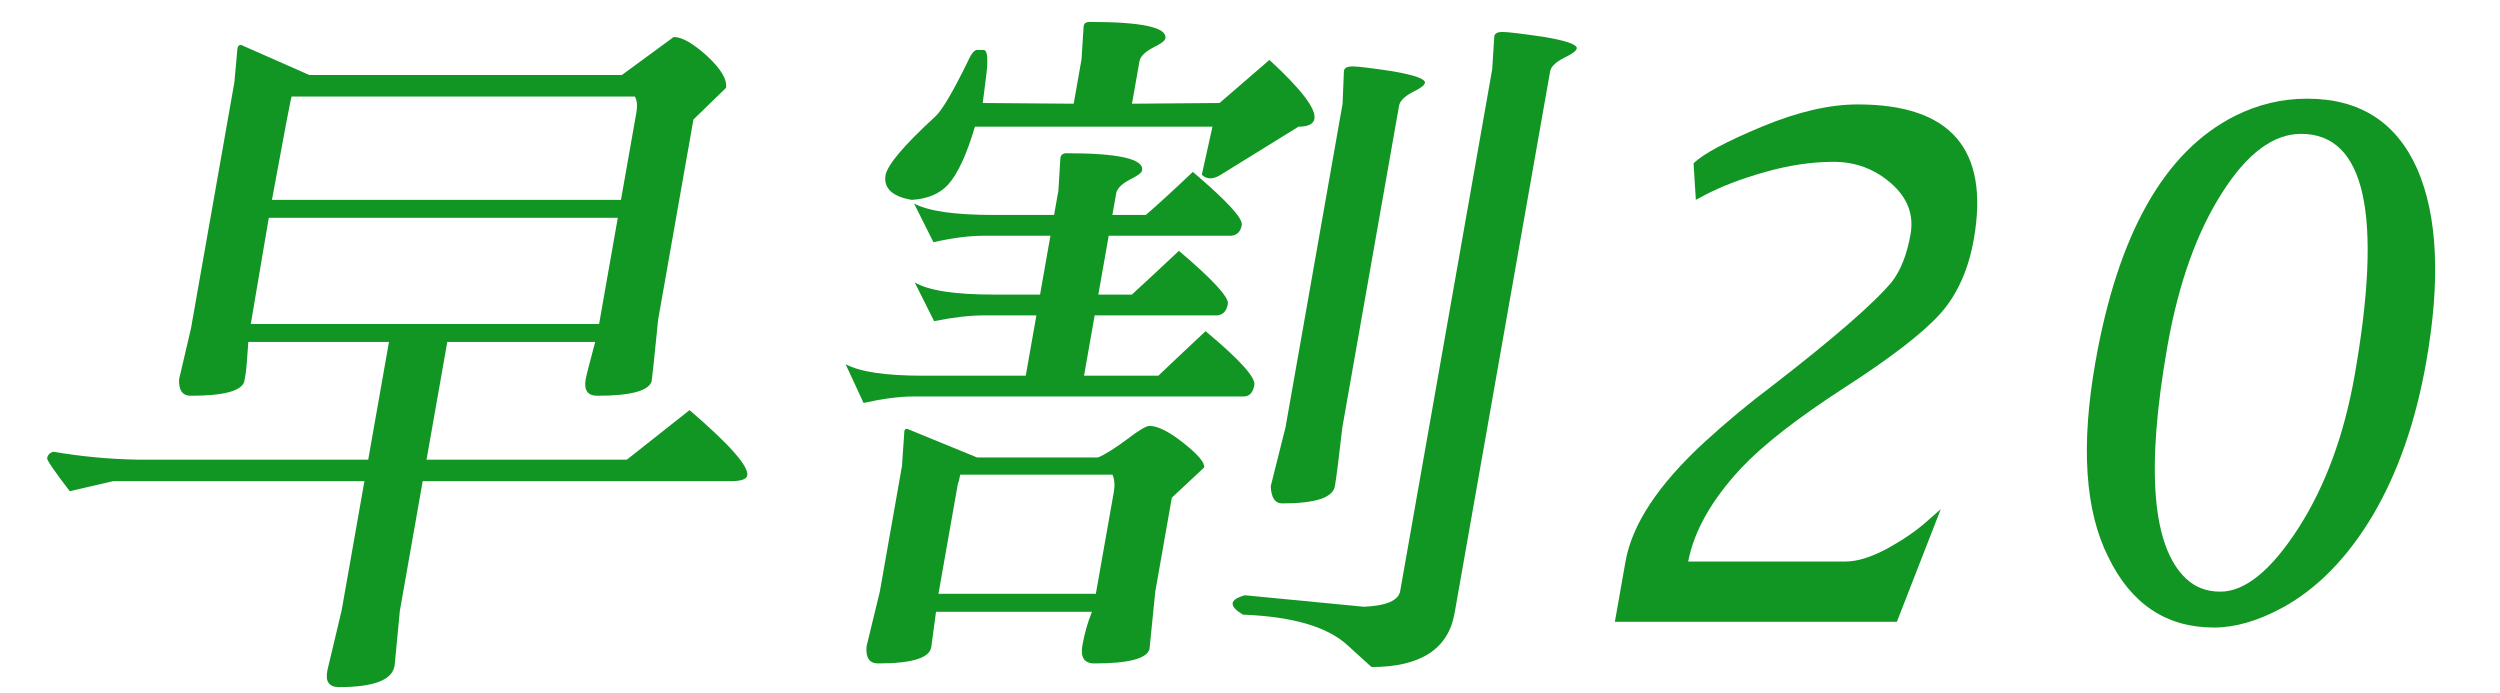 <svg width="83" height="23" viewBox="0 0 83 23" fill="none" xmlns="http://www.w3.org/2000/svg">
<path d="M73.715 19.643C74.537 19.643 75.404 18.936 76.314 17.523C77.206 16.125 77.825 14.442 78.172 12.472C79.116 7.12 78.524 4.444 76.395 4.444C75.476 4.444 74.603 5.095 73.776 6.397C72.931 7.715 72.325 9.415 71.958 11.495C71.239 15.577 71.446 18.15 72.581 19.214C72.885 19.5 73.263 19.643 73.715 19.643ZM76.601 3.276C78.343 3.276 79.56 4.055 80.253 5.611C80.93 7.168 81.029 9.304 80.55 12.02C80.203 13.989 79.615 15.681 78.785 17.094C77.936 18.523 76.924 19.556 75.747 20.191C74.946 20.62 74.198 20.834 73.505 20.834C71.924 20.834 70.755 20.056 69.998 18.5C69.221 16.959 69.078 14.799 69.568 12.02C70.321 7.747 71.866 5.023 74.202 3.848C74.963 3.467 75.762 3.276 76.601 3.276Z" fill="#119523"/>
<path d="M61.675 3.467C64.771 3.467 66.056 4.96 65.53 7.946C65.347 8.978 64.967 9.812 64.387 10.447C63.807 11.082 62.753 11.892 61.225 12.877C59.678 13.878 58.537 14.767 57.803 15.545C56.828 16.594 56.243 17.626 56.047 18.642H61.273C61.66 18.642 62.12 18.5 62.655 18.214C63.173 17.928 63.604 17.634 63.947 17.332L64.434 16.903L62.976 20.644H53.614L53.967 18.642C54.185 17.404 55.064 16.077 56.604 14.664C57.315 14.013 58.062 13.393 58.843 12.806C60.897 11.217 62.221 10.066 62.814 9.351C63.107 8.97 63.312 8.446 63.43 7.779C63.545 7.128 63.33 6.564 62.785 6.087C62.24 5.611 61.605 5.373 60.879 5.373C60.153 5.373 59.4 5.484 58.619 5.706C57.822 5.929 57.138 6.191 56.569 6.492L56.302 6.635L56.226 5.42C56.556 5.103 57.313 4.698 58.496 4.205C59.68 3.713 60.739 3.467 61.675 3.467Z" fill="#119523"/>
<path d="M46.487 19.62L49.541 2.3L49.609 1.228C49.612 1.117 49.703 1.061 49.88 1.061C50.058 1.061 50.523 1.117 51.278 1.228C52.014 1.355 52.37 1.482 52.348 1.609C52.334 1.688 52.195 1.792 51.93 1.919C51.647 2.062 51.492 2.213 51.464 2.371L48.292 20.358C48.082 21.549 47.162 22.145 45.534 22.145L44.72 21.406C44.053 20.803 42.902 20.469 41.268 20.406C40.786 20.12 40.808 19.905 41.333 19.763L45.282 20.144C46.029 20.112 46.431 19.937 46.487 19.62ZM42.572 16.713C42.331 16.713 42.203 16.523 42.189 16.141L42.679 14.188L44.574 3.443L44.617 2.371C44.621 2.26 44.719 2.205 44.913 2.205C45.09 2.205 45.54 2.26 46.262 2.371C46.982 2.498 47.33 2.625 47.308 2.753C47.294 2.832 47.155 2.935 46.891 3.062C46.623 3.205 46.476 3.356 46.448 3.515L44.566 14.188C44.448 15.22 44.366 15.871 44.318 16.141C44.251 16.523 43.669 16.713 42.572 16.713ZM41.287 13.163C37.642 13.163 33.99 13.163 30.329 13.163C29.861 13.163 29.308 13.235 28.67 13.378L28.074 12.091C28.546 12.345 29.394 12.473 30.62 12.473H34.055L34.408 10.471H32.666C32.198 10.471 31.647 10.535 31.012 10.662L30.368 9.375C30.82 9.645 31.691 9.78 32.981 9.78H34.53L34.874 7.827H32.648C32.181 7.827 31.628 7.898 30.99 8.041L30.346 6.755C30.817 7.009 31.69 7.136 32.964 7.136H34.996L35.139 6.326L35.203 5.278C35.209 5.151 35.276 5.087 35.406 5.087C37.147 5.087 37.985 5.278 37.917 5.659C37.903 5.738 37.764 5.842 37.5 5.969C37.233 6.112 37.085 6.263 37.057 6.421L36.931 7.136H38.044C38.482 6.755 39.002 6.278 39.602 5.707C40.724 6.66 41.266 7.247 41.227 7.47C41.188 7.692 41.07 7.811 40.873 7.827H36.809L36.465 9.78H37.578C38.097 9.304 38.618 8.82 39.14 8.327C40.262 9.28 40.804 9.868 40.765 10.09C40.723 10.328 40.603 10.456 40.407 10.471H36.343L35.99 12.473H38.458C38.807 12.139 39.329 11.647 40.025 10.995C41.149 11.933 41.69 12.528 41.645 12.782C41.6 13.036 41.481 13.163 41.287 13.163ZM40.254 4.206H32.368C32.09 5.143 31.791 5.786 31.471 6.135C31.192 6.437 30.792 6.604 30.27 6.636C29.628 6.525 29.337 6.255 29.397 5.826C29.459 5.476 30.009 4.825 31.048 3.872C31.278 3.666 31.659 3.015 32.19 1.919C32.267 1.76 32.347 1.673 32.43 1.657C32.511 1.657 32.583 1.657 32.648 1.657C32.777 1.657 32.811 1.919 32.751 2.443L32.627 3.42L35.647 3.443L35.907 1.966L35.975 0.894C35.979 0.783 36.045 0.728 36.174 0.728C37.916 0.728 38.755 0.91 38.69 1.275C38.676 1.355 38.537 1.458 38.273 1.585C38.006 1.728 37.858 1.879 37.83 2.038L37.582 3.443L40.489 3.42L42.145 1.99C43.199 2.959 43.697 3.61 43.639 3.944C43.608 4.118 43.431 4.206 43.109 4.206L40.529 5.802C40.275 5.961 40.066 5.961 39.9 5.802L40.254 4.206ZM36.935 15.76H31.879C31.851 15.919 31.826 16.014 31.804 16.046L31.157 19.715H36.382L36.979 16.332C37.018 16.11 37.003 15.919 36.935 15.76ZM32.439 15.188H36.455C36.681 15.093 36.998 14.895 37.407 14.593C37.798 14.291 38.051 14.14 38.164 14.14C38.438 14.14 38.816 14.331 39.297 14.712C39.778 15.093 40.004 15.363 39.976 15.522L38.905 16.523L38.355 19.643L38.163 21.549C38.075 21.867 37.467 22.026 36.338 22.026C35.999 22.026 35.865 21.827 35.935 21.43C36.005 21.033 36.111 20.66 36.253 20.311H31.076L30.919 21.478C30.87 21.843 30.282 22.026 29.153 22.026C28.863 22.026 28.735 21.835 28.77 21.454L29.21 19.643L29.945 15.474L30.022 14.355C30.02 14.275 30.051 14.236 30.115 14.236L32.439 15.188Z" fill="#119523"/>
<path d="M14.034 15.974L13.274 20.286L13.104 22.073C13.05 22.566 12.434 22.812 11.257 22.812C10.918 22.812 10.79 22.621 10.873 22.24L11.343 20.263L12.099 15.974H3.753L2.316 16.308C1.804 15.641 1.554 15.275 1.565 15.212C1.585 15.101 1.654 15.029 1.773 14.998C2.696 15.156 3.624 15.244 4.557 15.26H12.225L12.914 11.353H8.245C8.206 11.94 8.175 12.298 8.153 12.425L8.111 12.663C8.023 12.98 7.43 13.139 6.334 13.139C6.059 13.139 5.93 12.957 5.946 12.591L6.341 10.9L7.782 2.728L7.883 1.609C7.897 1.529 7.936 1.49 8.001 1.49L10.268 2.49H20.646L22.368 1.228C22.642 1.228 23.016 1.442 23.488 1.871C23.945 2.3 24.149 2.649 24.102 2.919L23.022 3.967L21.85 10.614C21.723 11.885 21.651 12.568 21.634 12.663C21.529 12.98 20.929 13.139 19.832 13.139C19.51 13.139 19.381 12.957 19.445 12.591C19.468 12.464 19.573 12.051 19.76 11.353H14.85L14.161 15.26H20.813L22.893 13.616C24.224 14.759 24.862 15.482 24.809 15.784C24.787 15.911 24.606 15.974 24.267 15.974H14.034ZM9.029 6.635H20.616L21.129 3.729C21.168 3.507 21.15 3.332 21.076 3.205H9.682C9.663 3.221 9.445 4.364 9.029 6.635ZM8.924 7.231L8.326 10.757H19.89L20.511 7.231H8.924Z" fill="#119523"/>
</svg>
